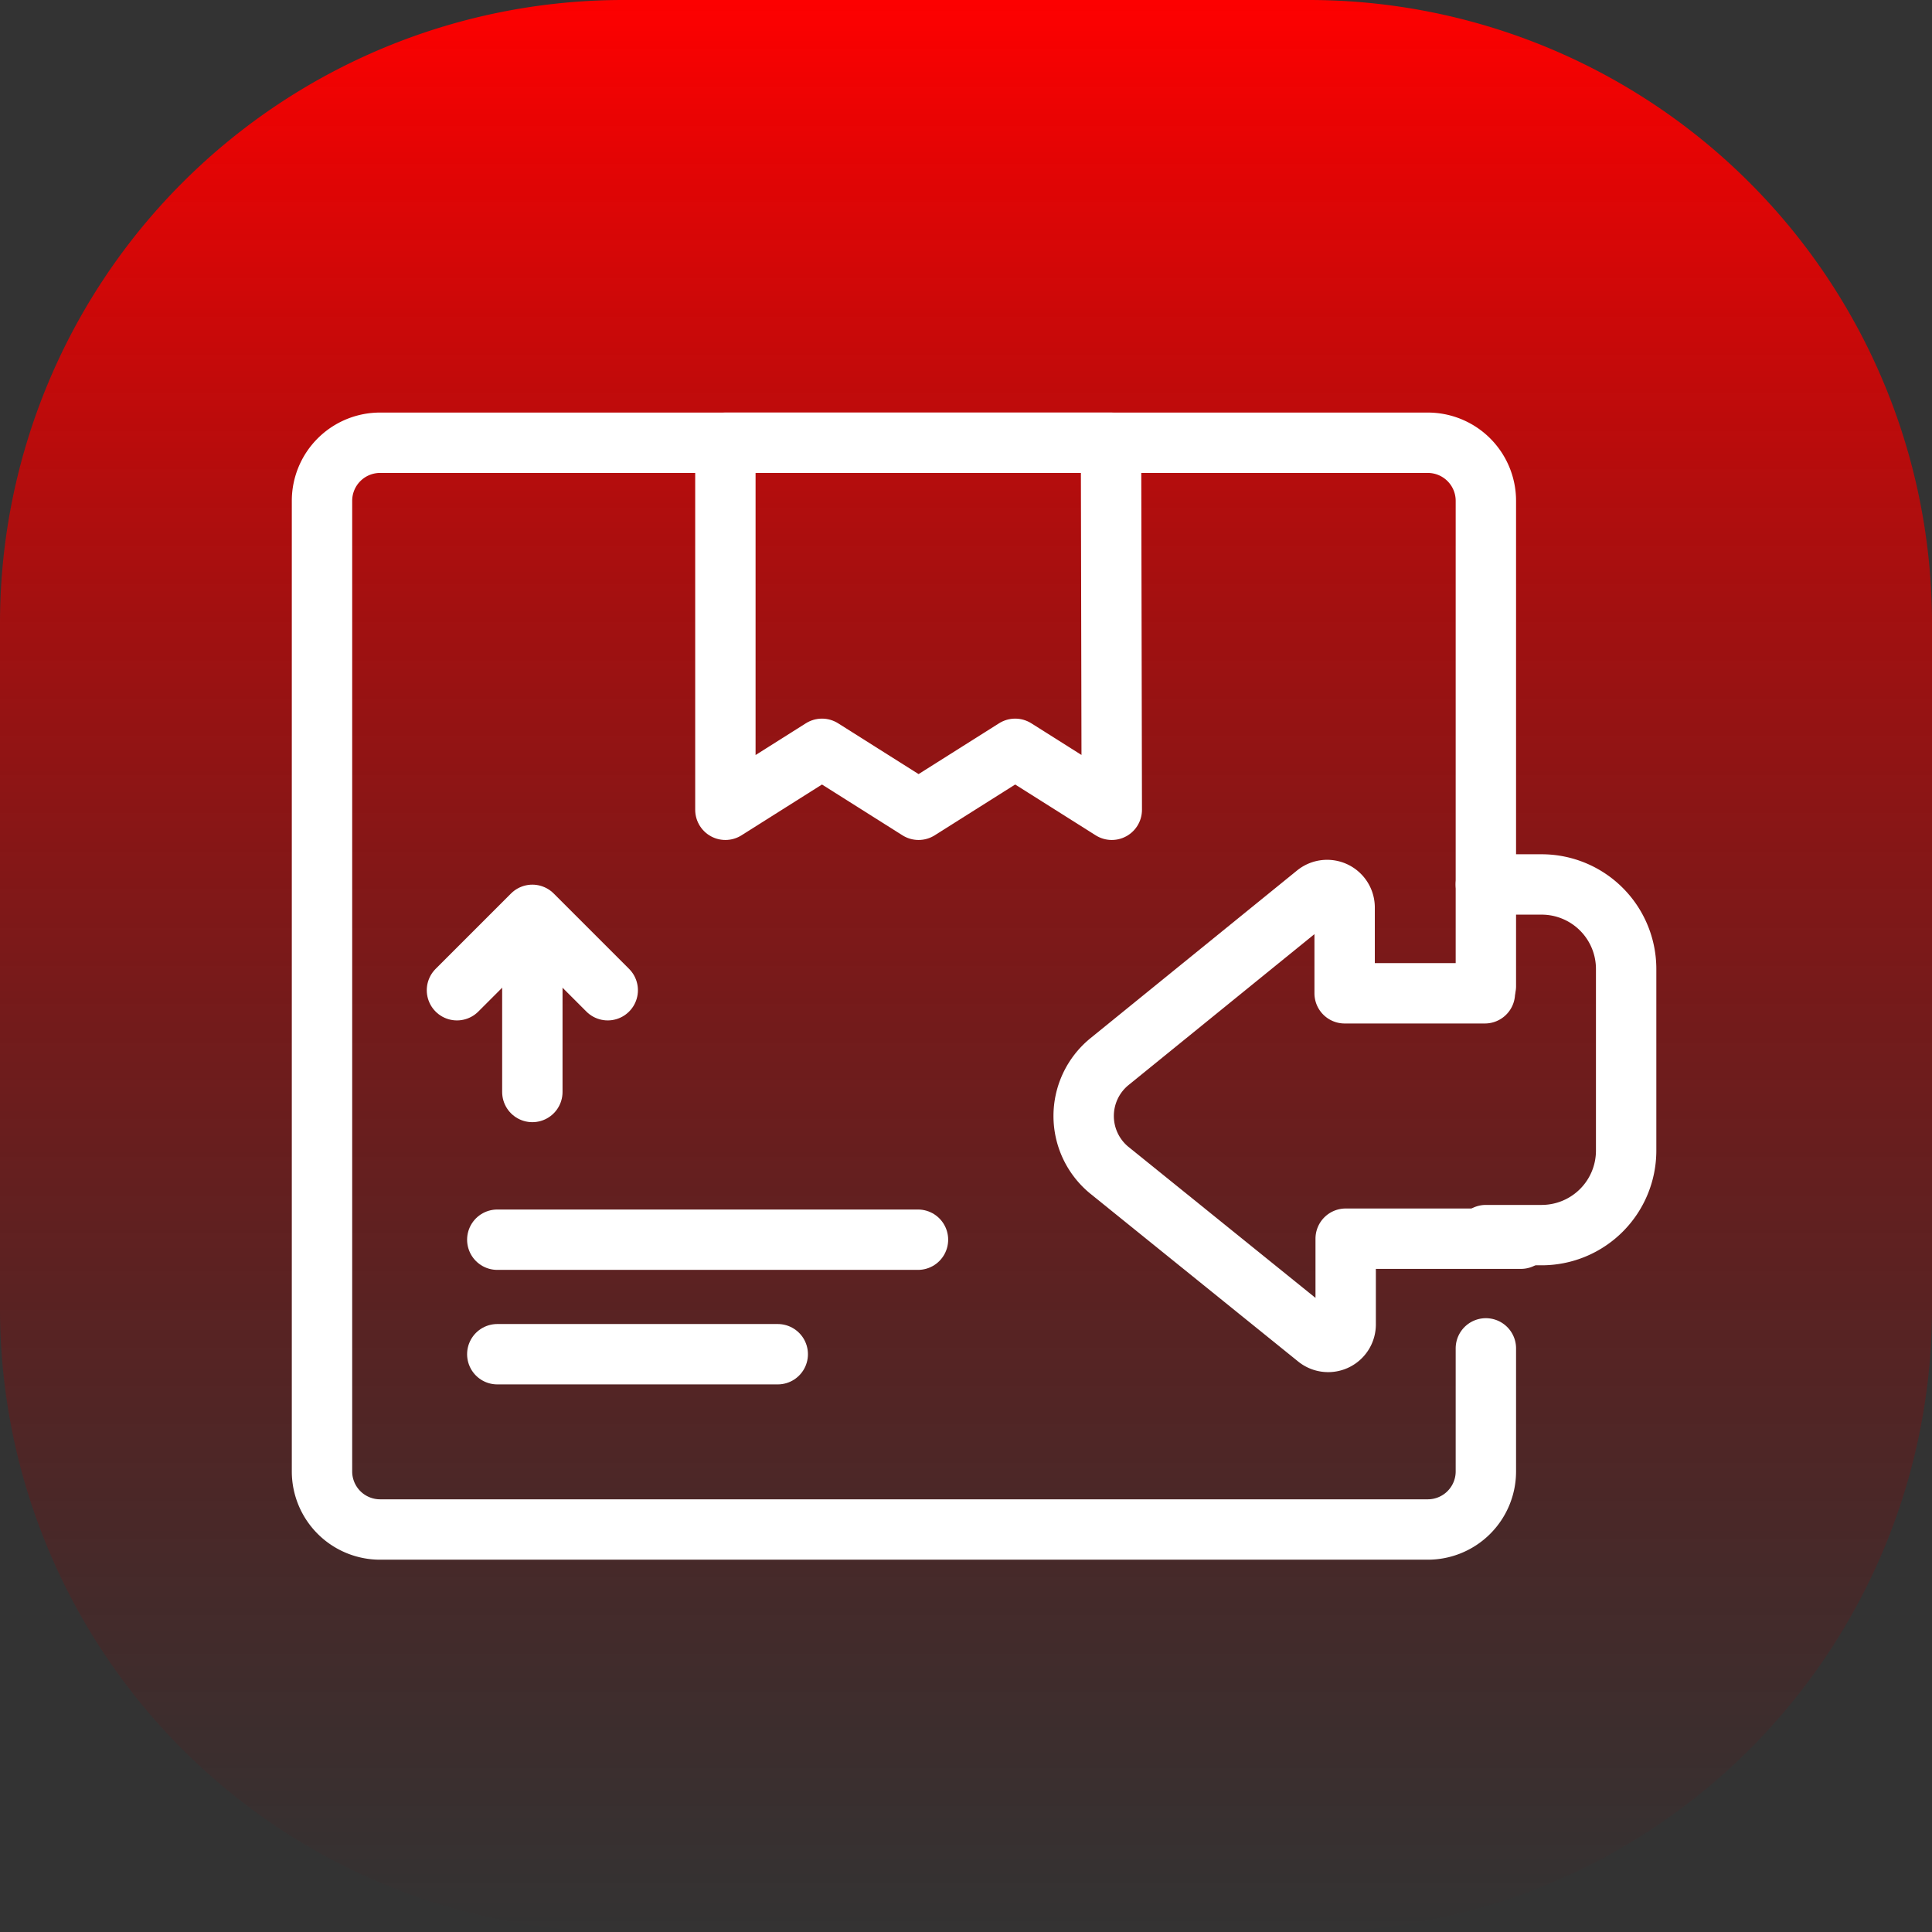 <svg xmlns="http://www.w3.org/2000/svg" xmlns:xlink="http://www.w3.org/1999/xlink" width="48" height="48" viewBox="0 0 48 48">
  <rect x="0" y="0" width="48" height="48" fill="#333333" stroke="none"/>
  <defs>
    <linearGradient id="linear-gradient" x1="0.5" x2="0.5" y2="1" gradientUnits="objectBoundingBox">
      <stop offset="0" stop-color="red"/>
      <stop offset="1" stop-color="maroon" stop-opacity="0"/>
    </linearGradient>
  </defs>
  <g id="icon-troca" transform="translate(-35 -3307)">
    <path id="Caminho_159" data-name="Caminho 159" d="M15.484,0H32.516A15.484,15.484,0,0,1,48,15.484V32.516A15.484,15.484,0,0,1,32.516,48H15.484A15.484,15.484,0,0,1,0,32.516V15.484A15.484,15.484,0,0,1,15.484,0Z" transform="translate(35 3307)" fill="url(#linear-gradient)"/>
    <g id="Camada_2" data-name="Camada 2" transform="translate(42.25 3317.25)">
      <g id="icon" transform="translate(0.75 0.75)">
        <path id="Caminho_168" data-name="Caminho 168" d="M29.666,23.25v3.06a1.443,1.443,0,0,1-1.446,1.44H2.2A1.443,1.443,0,0,1,.75,26.31V2.19A1.443,1.443,0,0,1,2.2.75H28.22a1.443,1.443,0,0,1,1.446,1.44V14.25" transform="translate(-0.75 -0.75)" fill="none" stroke="#fff" stroke-linecap="round" stroke-linejoin="round" stroke-width="1.5"/>
        <path id="Caminho_169" data-name="Caminho 169" d="M21.331,9.869l-2.4-1.515-2.4,1.515-2.4-1.515-2.4,1.515V.75h9.581Z" transform="translate(-1.709 -0.75)" fill="none" stroke="#fff" stroke-linecap="round" stroke-linejoin="round" stroke-width="1.5"/>
        <line id="Linha_15" data-name="Linha 15" y2="4.355" transform="translate(5.226 11.775)" fill="none" stroke="#fff" stroke-linecap="round" stroke-linejoin="round" stroke-width="1.5"/>
        <path id="Caminho_170" data-name="Caminho 170" d="M4.6,15.623,6.473,13.75l1.873,1.873" transform="translate(-1.247 -2.021)" fill="none" stroke="#fff" stroke-linecap="round" stroke-linejoin="round" stroke-width="1.5"/>
        <line id="Linha_16" data-name="Linha 16" x2="6.968" transform="translate(4.355 22.645)" fill="none" stroke="#fff" stroke-linecap="round" stroke-linejoin="round" stroke-width="1.5"/>
        <line id="Linha_17" data-name="Linha 17" x2="10.452" transform="translate(4.355 19.8)" fill="none" stroke="#fff" stroke-linecap="round" stroke-linejoin="round" stroke-width="1.5"/>
        <path id="Caminho_171" data-name="Caminho 171" d="M32.14,21.467H27.786V23.6a.435.435,0,0,1-.714.331L21.907,19.76a1.742,1.742,0,0,1,0-2.683l5.139-4.172a.435.435,0,0,1,.714.331V15.37h3.484" transform="translate(-2.353 -1.692)" fill="none" stroke="#fff" stroke-linecap="round" stroke-linejoin="round" stroke-width="1.5"/>
        <path id="Caminho_172" data-name="Caminho 172" d="M32.75,12.75h1.385a2.1,2.1,0,0,1,2.1,2.1v4.512a2.1,2.1,0,0,1-2.1,2.1H32.75" transform="translate(-3.834 -1.776)" fill="none" stroke="#fff" stroke-linecap="round" stroke-linejoin="round" stroke-width="1.5"/>
      </g>
    </g>
  </g>
</svg>
